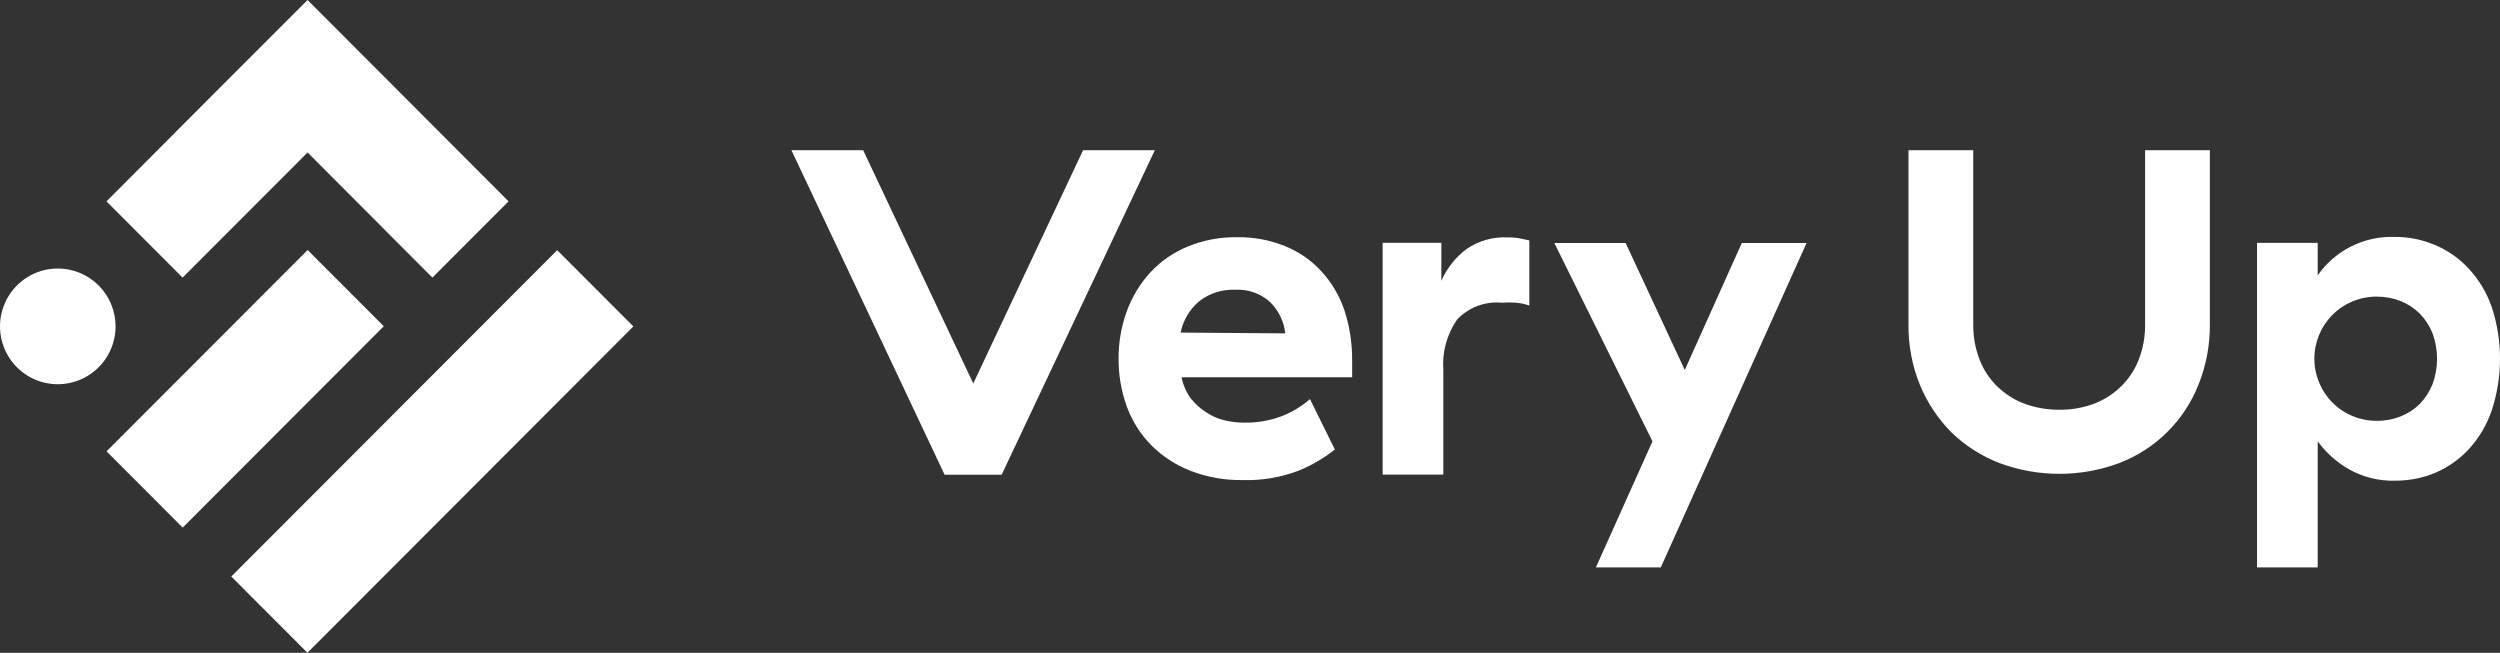 <svg width="180" height="47" viewBox="0 0 180 47" fill="none" xmlns="http://www.w3.org/2000/svg">
<rect x="0" y="0" width="180" height="47" fill="#333333" stroke="none"/>
<path fill-rule="evenodd" clip-rule="evenodd" d="M31.134 19.988L22.146 10.978L13.148 19.988L7.666 14.499L16.654 5.489L22.146 0L27.628 5.489L36.616 14.499L31.134 19.988ZM70.076 27.61L77.982 10.815H83.148L72.118 34.182H68.012L56.982 10.815H62.148L70.076 27.61ZM92.506 17.714C93.494 18.108 94.382 18.717 95.105 19.496C95.856 20.305 96.429 21.262 96.787 22.307C97.174 23.485 97.365 24.718 97.355 25.959V27.162H85.08V27.227C85.196 27.747 85.415 28.238 85.724 28.671C86.031 29.06 86.4 29.396 86.817 29.666C87.219 29.939 87.666 30.139 88.138 30.256C88.613 30.374 89.101 30.433 89.59 30.431C90.503 30.446 91.41 30.29 92.266 29.972C93.016 29.681 93.71 29.263 94.319 28.736L96.11 32.366C95.31 33 94.424 33.516 93.478 33.897C92.199 34.381 90.837 34.608 89.47 34.564C88.187 34.587 86.911 34.361 85.713 33.897C84.657 33.487 83.698 32.861 82.896 32.06C82.12 31.274 81.521 30.331 81.138 29.294C80.734 28.18 80.53 27.002 80.537 25.817C80.532 24.645 80.735 23.483 81.138 22.383C81.518 21.351 82.097 20.404 82.841 19.595C83.592 18.791 84.509 18.16 85.528 17.747C86.654 17.286 87.861 17.059 89.077 17.08C90.251 17.06 91.417 17.276 92.506 17.714ZM86.347 21.683C85.658 22.265 85.184 23.063 85.004 23.947L92.539 24.002C92.445 23.147 92.059 22.351 91.447 21.749C91.109 21.442 90.715 21.206 90.285 21.054C89.856 20.902 89.401 20.837 88.946 20.863C88.01 20.82 87.089 21.111 86.347 21.683ZM108.516 17.091C107.481 17.047 106.458 17.338 105.601 17.922C104.805 18.517 104.176 19.308 103.777 20.218V17.484H99.551V34.171H103.919V26.637C103.824 25.348 104.175 24.067 104.913 23.006C105.32 22.575 105.819 22.242 106.373 22.032C106.927 21.821 107.522 21.74 108.112 21.793C108.458 21.77 108.804 21.77 109.15 21.793C109.477 21.823 109.8 21.892 110.111 22V17.309L109.335 17.145C109.064 17.105 108.79 17.087 108.516 17.091ZM117.045 17.496L121.304 26.637L125.41 17.496H130.073L119.578 40.852H114.904L118.978 31.776L111.912 17.496H117.045ZM154.447 23.356C154.458 24.235 154.299 25.108 153.977 25.926C153.688 26.657 153.245 27.317 152.678 27.861C152.117 28.4 151.452 28.817 150.723 29.086C149.938 29.368 149.11 29.509 148.277 29.502C147.436 29.508 146.601 29.367 145.809 29.086C145.077 28.817 144.408 28.4 143.843 27.861C143.273 27.32 142.829 26.659 142.544 25.926C142.222 25.108 142.062 24.235 142.074 23.356V10.815H137.411V23.356C137.393 24.855 137.675 26.343 138.241 27.73C138.771 29.009 139.547 30.172 140.523 31.153C141.513 32.104 142.683 32.847 143.963 33.34C146.746 34.375 149.808 34.375 152.59 33.34C153.879 32.846 155.051 32.089 156.032 31.118C157.014 30.147 157.783 28.982 158.291 27.698C158.848 26.308 159.126 24.821 159.11 23.324V10.815H154.447V23.356ZM177.751 19.343C178.482 20.136 179.043 21.07 179.4 22.088C180.2 24.517 180.2 27.139 179.4 29.567C179.049 30.587 178.495 31.524 177.772 32.323C177.099 33.053 176.281 33.634 175.37 34.029C174.454 34.414 173.47 34.611 172.476 34.608C171.305 34.646 170.146 34.362 169.124 33.788C168.242 33.282 167.476 32.596 166.874 31.776V40.852H162.506V17.485H166.874V19.825C167.493 18.94 168.322 18.223 169.287 17.74C170.252 17.257 171.322 17.023 172.4 17.058C173.401 17.049 174.393 17.247 175.315 17.638C176.24 18.025 177.071 18.606 177.751 19.343ZM174.223 29.086C174.619 28.677 174.93 28.194 175.141 27.665C175.578 26.479 175.578 25.176 175.141 23.991C174.929 23.465 174.617 22.986 174.223 22.58C173.827 22.187 173.355 21.878 172.837 21.673C172.283 21.459 171.694 21.352 171.1 21.355C169.916 21.355 168.78 21.827 167.942 22.665C167.104 23.504 166.634 24.642 166.634 25.828C166.634 27.014 167.104 28.151 167.942 28.99C168.78 29.829 169.916 30.3 171.1 30.3C171.694 30.309 172.284 30.201 172.837 29.983C173.355 29.781 173.826 29.476 174.223 29.086ZM40.119 18.013L16.652 41.51L22.135 47L45.602 23.503L40.119 18.013ZM22.15 18L7.672 32.497L13.154 37.987L27.633 23.489L22.15 18ZM1.848 20.035C2.532 19.577 3.337 19.332 4.161 19.332C5.262 19.332 6.319 19.77 7.099 20.549C7.879 21.328 8.318 22.385 8.321 23.488C8.323 24.312 8.081 25.119 7.625 25.805C7.17 26.492 6.521 27.027 5.76 27.344C5 27.661 4.163 27.745 3.356 27.586C2.548 27.426 1.805 27.03 1.222 26.448C0.64 25.866 0.242 25.124 0.081 24.315C-0.081 23.507 0.001 22.669 0.316 21.907C0.63 21.145 1.164 20.494 1.848 20.035Z" fill="#FFFFFF"/>
</svg>
